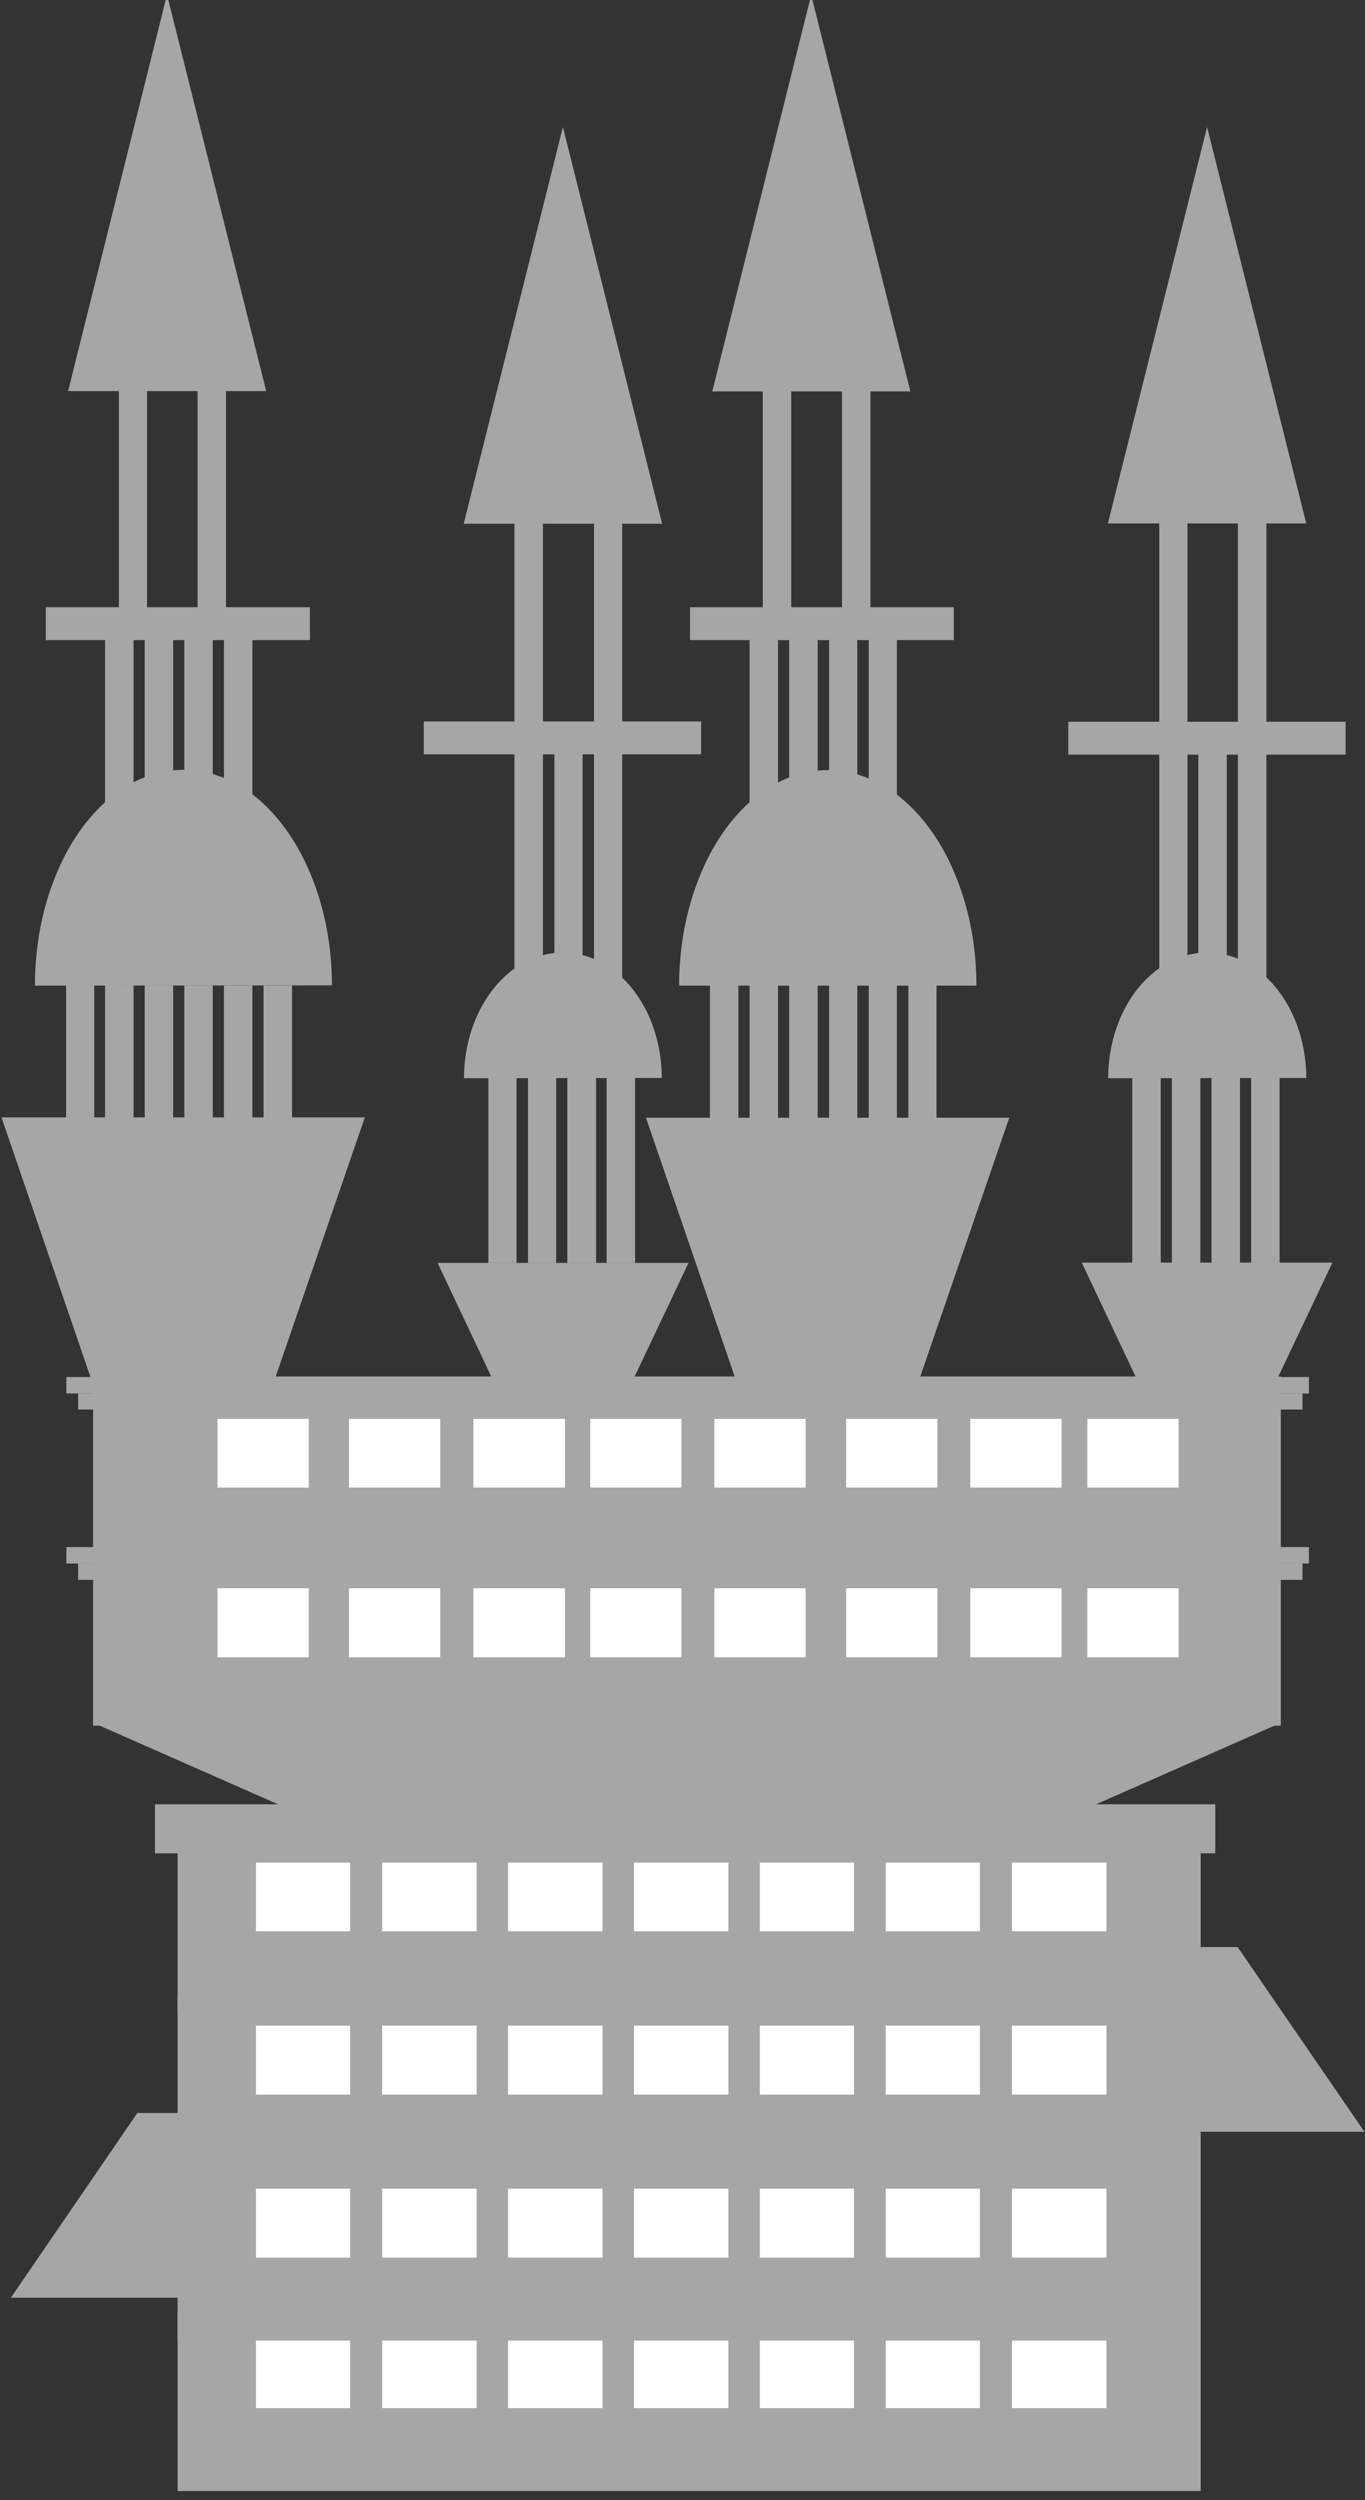 <!-- Created with Inkscape (http://www.inkscape.org/) --><svg xmlns="http://www.w3.org/2000/svg" width="73.399mm" height="134.36mm" version="1.1" viewBox="0 0 73.399 134.36"><rect x="0" y="0" width="73.399" height="134.36" fill="#333333" stroke="none"/><g transform="translate(-64.782 -50.669)"><g transform="matrix(.157 0 0 .157 117.73 -141.33)" fill-rule="evenodd"><g fill="#a6a6a6"><path d="m-43.434 1952.6h173.49l-43.423-63.224h-86.745z"/><path d="m-333.52 2009.4h173.49l-43.423-63.224h-86.745z"/><path d="m-305.38 1812.6h406.89l-101.72 44.829h-203.44z"/><path d="m-102.54 1857.3h-181.63v-16.786h363.16v16.786z"/><path d="m-101.23 2075.6h-175.2v-61.515h350.4v61.515z"/></g><g fill="#fff"><path d="m25.52 2047.2h-16.183v-23.621h32.366v23.621z"/><path d="m-17.702 2047.2h-16.183v-23.621h32.265v23.621z"/><path d="m-60.823 2047.2h-16.183v-23.621h32.266v23.621z"/><path d="m-103.94 2047.2h-16.183v-23.621h32.366v23.621z"/><path d="m-147.07 2047.2h-16.183v-23.621h32.366v23.621z"/><path d="m-190.19 2047.2h-16.183v-23.621h32.366v23.621z"/><path d="m-233.41 2047.2h-16.183v-23.621h32.265v23.621z"/></g><path d="m-101.23 2024.1h-175.2v-61.516h350.4v61.516z" fill="#a6a6a6"/><g fill="#fff"><path d="m25.52 1995.7h-16.183v-23.62h32.366v23.62z"/><path d="m-17.702 1995.7h-16.183v-23.62h32.265v23.62z"/><path d="m-60.823 1995.7h-16.183v-23.62h32.266v23.62z"/><path d="m-103.94 1995.7h-16.183v-23.62h32.366v23.62z"/><path d="m-147.07 1995.7h-16.183v-23.62h32.366v23.62z"/><path d="m-190.19 1995.7h-16.183v-23.62h32.366v23.62z"/><path d="m-233.41 1995.7h-16.183v-23.62h32.265v23.62z"/></g><path d="m-101.23 1968.1h-175.2v-61.616h350.4v61.616z" fill="#a6a6a6"/><g fill="#fff"><path d="m25.52 1939.9h-16.183v-23.621h32.366v23.621z"/><path d="m-17.702 1939.9h-16.183v-23.621h32.265v23.621z"/><path d="m-60.823 1939.9h-16.183v-23.621h32.266v23.621z"/><path d="m-103.94 1939.9h-16.183v-23.621h32.366v23.621z"/><path d="m-147.07 1939.9h-16.183v-23.621h32.366v23.621z"/><path d="m-190.19 1939.9h-16.183v-23.621h32.366v23.621z"/><path d="m-233.41 1939.9h-16.183v-23.621h32.265v23.621z"/></g><path d="m-101.23 1912.2h-175.2v-61.516h350.4v61.516z" fill="#a6a6a6"/><g fill="#fff"><path d="m25.52 1884h-16.183v-23.521h32.366v23.521z"/><path d="m-17.702 1884h-16.183v-23.521h32.265v23.521z"/><path d="m-60.823 1884h-16.183v-23.521h32.266v23.521z"/><path d="m-103.94 1884h-16.183v-23.521h32.366v23.521z"/><path d="m-147.07 1884h-16.183v-23.521h32.366v23.521z"/><path d="m-190.19 1884h-16.183v-23.521h32.366v23.521z"/><path d="m-233.41 1884h-16.183v-23.521h32.265v23.521z"/></g><path d="m-101.73 1758.1h-212.79v-5.629h425.58v5.629z" fill="#a6a6a6"/><path d="m-101.93 1813.6h-203.44v-61.414h406.79v61.414z" fill="#a6a6a6"/><g fill="#fff"><path d="m50.849 1790.2h-15.68v-23.621h31.26v23.621z"/><path d="m10.744 1790.2h-15.68v-23.621h31.26v23.621z"/><path d="m-31.774 1790.2h-15.68v-23.621h31.26v23.621z"/><path d="m-76.906 1790.2h-15.68v-23.621h31.26v23.621z"/><path d="m-119.42 1790.2h-15.68v-23.621h31.26v23.621z"/><path d="m-159.43 1790.2h-15.68v-23.621h31.361v23.621z"/><path d="m-202.05 1790.2h-15.68v-23.621h31.26v23.621z"/><path d="m-247.08 1790.2h-15.68v-23.621h31.26v23.621z"/></g><g fill="#a6a6a6"><path d="m-100.83 1763.7h-209.67v-5.628h419.35v5.628z"/><path d="m-101.73 1699.9h-212.79v-5.628h425.58v5.628z"/><path d="m-101.93 1755.6h-203.44v-61.515h406.79v61.515z"/></g><g fill="#fff"><path d="m50.849 1732.1h-15.68v-23.52h31.26v23.52z"/><path d="m10.744 1732.1h-15.68v-23.52h31.26v23.52z"/><path d="m-31.774 1732.1h-15.68v-23.52h31.26v23.52z"/><path d="m-76.906 1732.1h-15.68v-23.52h31.26v23.52z"/><path d="m-119.42 1732.1h-15.68v-23.52h31.26v23.52z"/><path d="m-159.43 1732.1h-15.68v-23.52h31.361v23.52z"/><path d="m-202.05 1732.1h-15.68v-23.52h31.26v23.52z"/><path d="m-247.08 1732.1h-15.68v-23.52h31.26v23.52z"/></g><g fill="#a6a6a6"><path d="m-100.83 1705.4h-209.67v-5.529h419.35v5.529z"/><path d="m-325.28 1560.3c0-12.967 2.312-25.732 6.835-36.989 4.423-11.157 10.856-20.506 18.595-27.038 7.74-6.433 16.485-9.851 25.43-9.851 8.946 0 17.691 3.418 25.43 9.851 7.74 6.533 14.173 15.882 18.595 27.038 4.523 11.258 6.835 24.023 6.835 36.989v-0.101z"/><path d="m-336.74 1605.4h124.44l-31.16 90.564h-62.219z"/><path d="m-187.37 1655.2h85.941l-21.51 45.332h-43.02z"/><path d="m-291.51 1605.5v45.131h-9.75v-90.364h9.75z"/><path d="m-277.94 1605.5v45.131h-9.75v-90.364h9.75z"/><path d="m-264.37 1605.5v45.131h-9.75v-90.364h9.75z"/><path d="m-250.8 1605.5v45.131h-9.75v-90.364h9.75z"/><path d="m-237.23 1605.5v45.131h-9.75v-90.364h9.75z"/><path d="m-160.33 1610v45.232h-9.649v-90.464h9.649z"/><path d="m-146.76 1610v45.232h-9.649v-90.464h9.649z"/><path d="m-133.09 1610v45.232h-9.85v-90.464h9.85z"/><path d="m-119.73 1610v45.232h-9.75v-90.464h9.75z"/><path d="m-304.97 1605.5v45.131h-9.649v-90.364h9.649z"/><path d="m-178.33 1592c0-7.639 1.608-14.977 4.523-21.51 3.015-6.534 7.237-11.961 12.363-15.781 5.227-3.72 11.057-5.73 16.987-5.73s11.76 2.011 16.887 5.73c5.227 3.819 9.448 9.247 12.464 15.781 2.915 6.533 4.523 13.871 4.523 21.51v-0.101z"/><path d="m-124.15 1519.6v45.131h-9.649v-90.363h9.649z"/><path d="m-137.72 1519.6v45.131h-9.649v-90.363h9.649z"/><path d="m-151.29 1519.6v45.131h-9.75v-90.363h9.75z"/><path d="m-250.8 1478.9v45.231h-9.75v-90.463h9.75z"/><path d="m-264.37 1478.9v45.231h-9.75v-90.463h9.75z"/><path d="m-277.94 1478.9v45.231h-9.75v-90.463h9.75z"/><path d="m-291.51 1478.9v45.231h-9.75v-90.463h9.75z"/><path d="m-231.1 1436.4v5.628h-90.464v-11.258h90.464z"/><path d="m-97.109 1475.5v5.629h-94.987v-11.258h94.987z"/><path d="m-286.88 1388.4v45.232h-9.649v-90.463h9.649z"/><path d="m-259.84 1388.4v45.232h-9.75v-90.463h9.75z"/><path d="m-124.15 1436v38.397h-9.649v-76.895h9.649z"/><path d="m-151.29 1436v38.397h-9.75v-76.895h9.75z"/><path d="m-280.05 1221.1 33.974 135.7h-67.848z"/><path d="m-144.45 1266.4 33.974 135.8h-67.948z"/><path d="m-104.65 1560.3c0-12.967 2.312-25.631 6.835-36.889 4.423-11.258 10.856-20.506 18.595-27.04 7.74-6.433 16.585-9.85 25.43-9.85 8.946 0 17.791 3.417 25.531 9.85 7.74 6.534 14.173 15.782 18.595 27.04 4.523 11.258 6.835 23.922 6.835 36.889z"/><path d="m-116.01 1605.5h124.44l-31.16 90.564h-62.219z"/><path d="m33.259 1655.1h85.84l-21.51 45.333h-42.92z"/><path d="m-70.774 1605.5v45.232h-9.75v-90.464h9.75z"/><path d="m-57.205 1605.5v45.232h-9.75v-90.464h9.75z"/><path d="m-43.635 1605.5v45.232h-9.649v-90.464h9.649z"/><path d="m-30.065 1605.5v45.232h-9.649v-90.464h9.649z"/><path d="m-16.496 1605.5v45.232h-9.649v-90.464h9.649z"/><path d="m60.298 1610.1v45.131h-9.75v-90.364h9.75z"/><path d="m73.867 1610.1v45.131h-9.75v-90.364h9.75z"/><path d="m87.437 1610.1v45.131h-9.75v-90.364h9.75z"/><path d="m101.01 1610.1v45.131h-9.75v-90.364h9.75z"/><path d="m-84.344 1605.5v45.232h-9.75v-90.464h9.75z"/><path d="m42.306 1592c0-7.639 1.608-14.977 4.523-21.51 3.015-6.534 7.237-11.961 12.464-15.781 5.126-3.72 10.956-5.73 16.887-5.73 6.031 0 11.861 2.011 16.987 5.73 5.227 3.819 9.448 9.247 12.464 15.781 2.915 6.533 4.523 13.871 4.523 21.51v-0.101z"/><path d="m96.483 1519.6v45.232h-9.75v-90.463h9.75z"/><path d="m82.914 1519.6v45.232h-9.75v-90.463h9.75z"/><path d="m69.445 1519.6v45.232h-9.649v-90.463h9.649z"/><path d="m-30.065 1479v45.131h-9.649v-90.362h9.649z"/><path d="m-43.635 1479v45.131h-9.649v-90.362h9.649z"/><path d="m-57.205 1479v45.131h-9.75v-90.362h9.75z"/><path d="m-70.774 1479v45.131h-9.75v-90.362h9.75z"/><path d="m-10.566 1436.4v5.628h-90.363v-11.258h90.363z"/><path d="m123.62 1475.6v5.629h-94.987v-11.259h94.987z"/><path d="m-66.251 1388.5v45.232h-9.75v-90.464h9.75z"/><path d="m-39.112 1388.5v45.232h-9.75v-90.464h9.75z"/><path d="m96.483 1436v38.397h-9.75v-76.794h9.75z"/><path d="m69.445 1436v38.397h-9.649v-76.794h9.649z"/><path d="m-59.416 1221.2 33.974 135.7h-67.848z"/><path d="m76.179 1266.4 33.974 135.7h-67.948z"/></g></g></g></svg>
